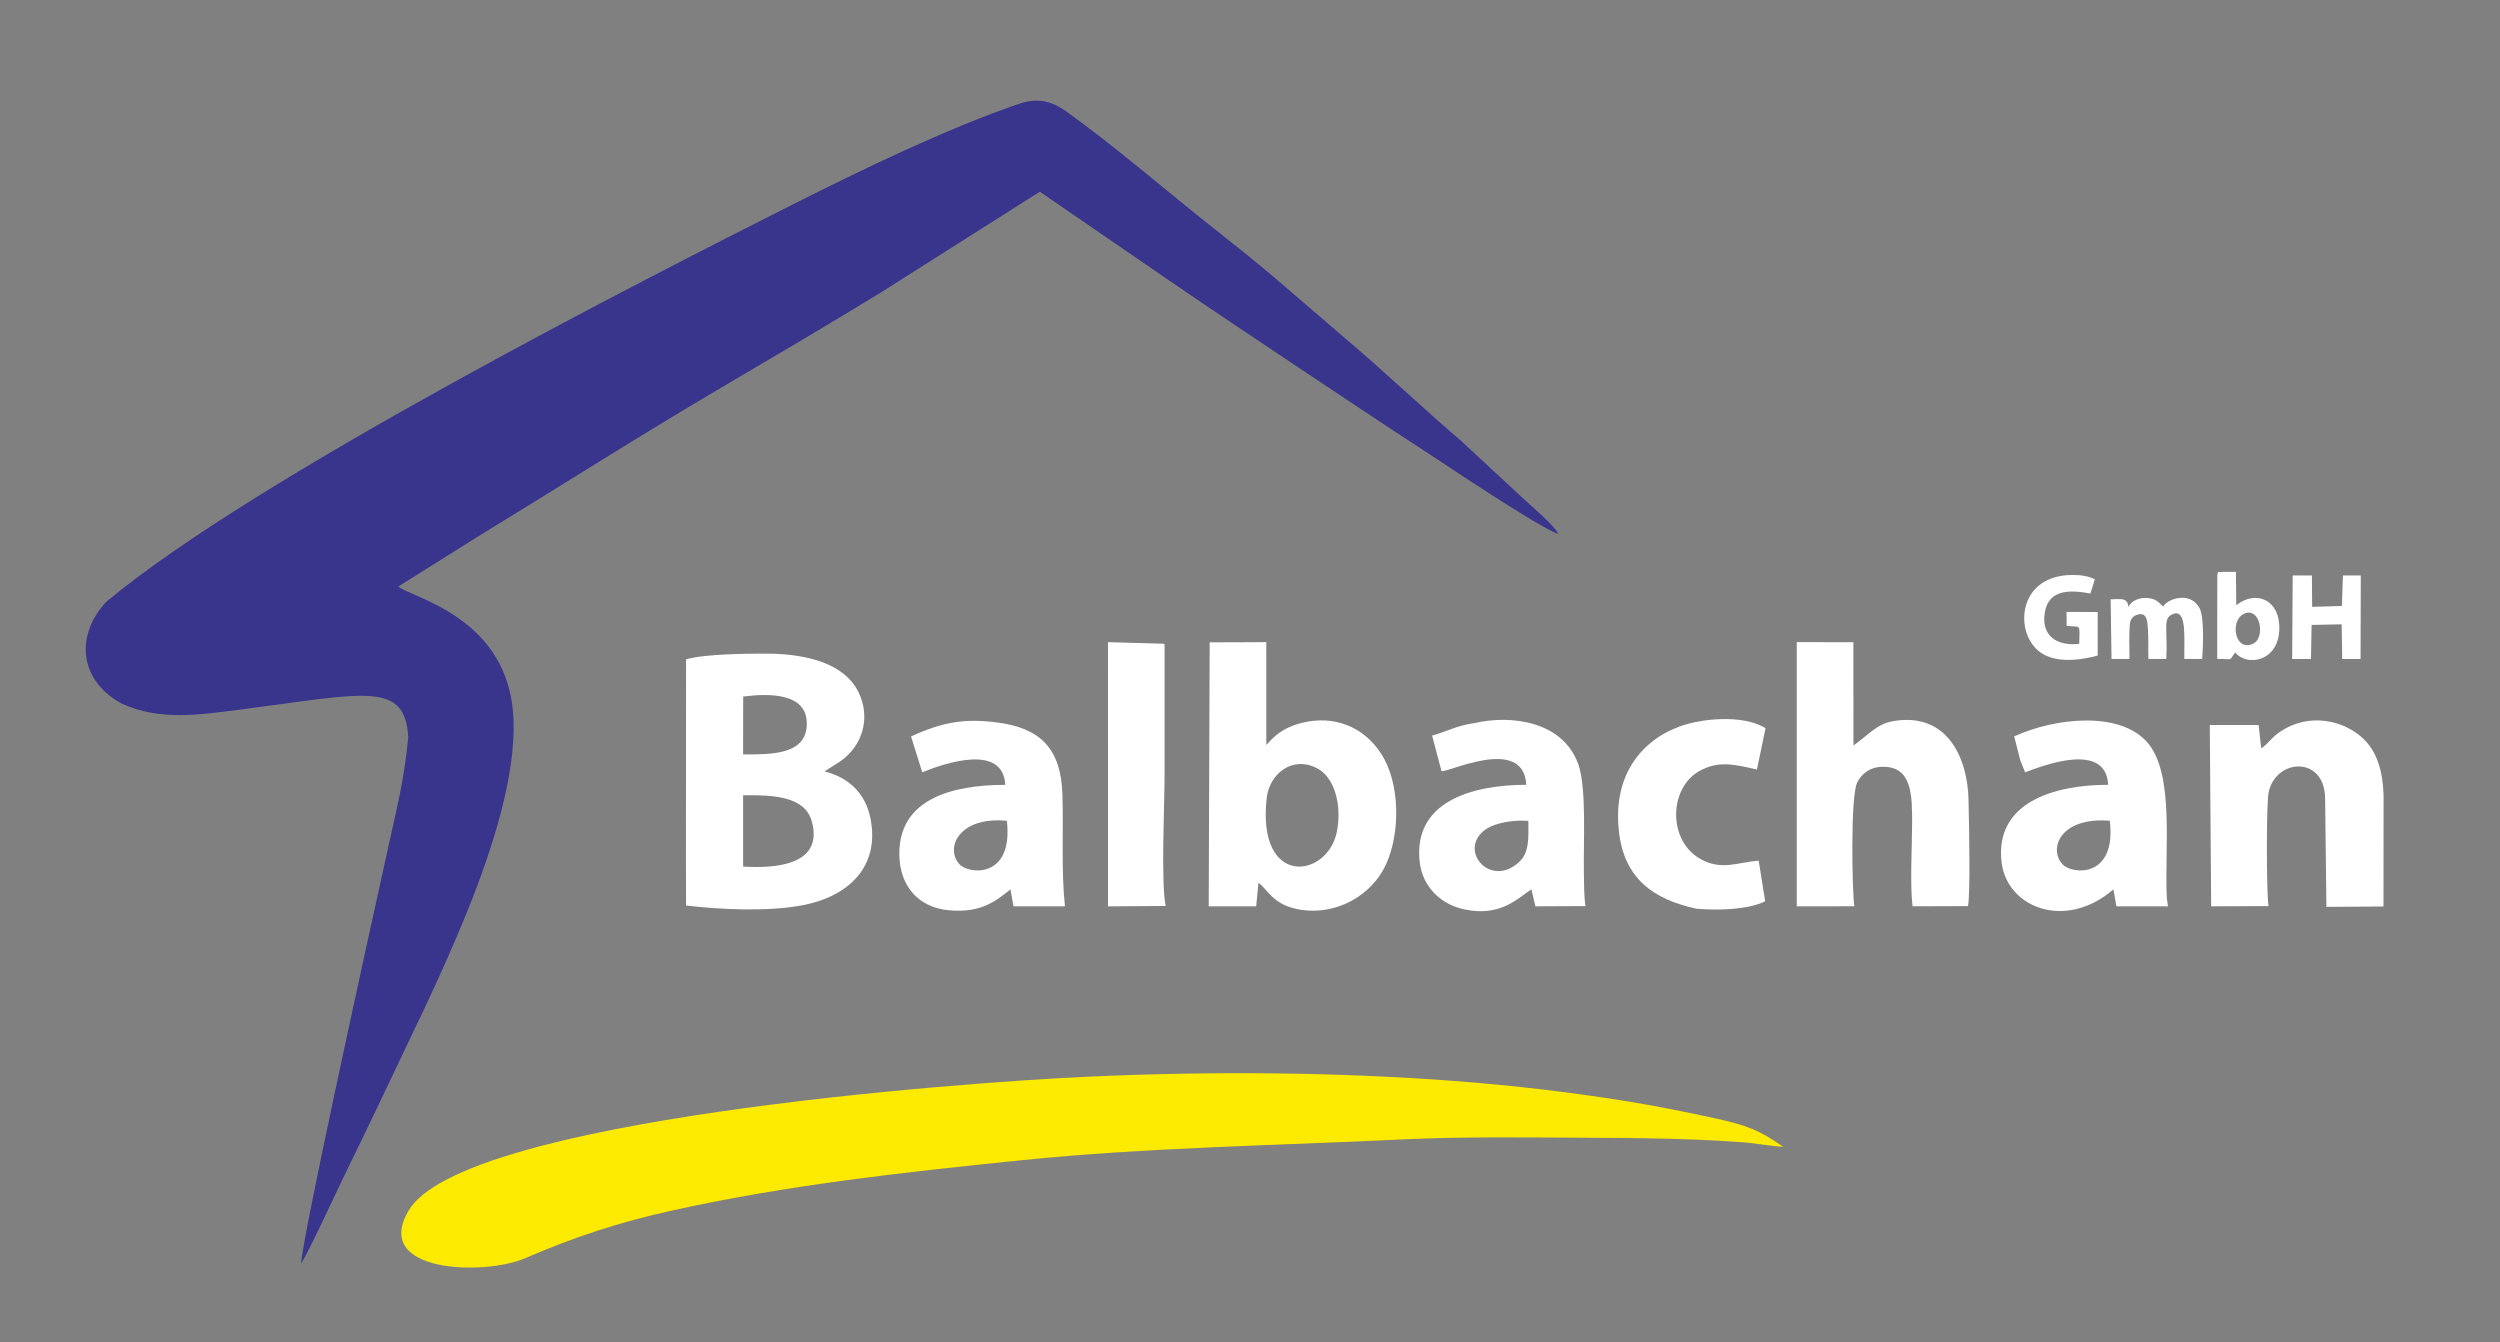 <svg width="771" height="414" viewBox="0 0 771 414" fill="none" xmlns="http://www.w3.org/2000/svg">
<rect x="0" y="0" width="771" height="414" fill="#808080" stroke="none"/>
<path fill-rule="evenodd" clip-rule="evenodd" d="M229.175 245.25C238.555 245.18 248.305 245.51 250.405 253.46C253.995 267.08 238.585 267.82 229.175 267.26V245.25ZM229.205 214.81C237.555 213.74 248.595 213.83 248.815 222.88C249.045 232.56 238.605 232.67 229.745 232.67H229.175L229.205 214.81ZM268.415 252.21C266.895 244.87 262.055 239.89 254.275 237.89L257.625 235.76C265.985 231.01 268.815 221.45 264.665 213.26C260.335 204.75 249.265 201.77 237.225 201.58C230.855 201.55 217.045 201.66 211.585 203.36C211.635 217.78 211.465 268.73 211.585 279.27C222.615 280.54 236.845 281.21 247.545 279.17C261.745 276.47 271.505 267.19 268.415 252.21Z" fill="white"/>
<path fill-rule="evenodd" clip-rule="evenodd" d="M412.225 256.79C409.135 270.97 387.575 273.7 390.645 246.12C391.465 238.79 398.395 232.92 406.185 236.93C411.925 239.88 413.895 249.1 412.225 256.79ZM426.045 232.6C420.735 224.26 411.585 220.37 401.365 222.96C393.845 224.86 391.375 229.15 390.535 229.72L390.525 198.04L373.065 198.1L372.765 279.52H387.405L388.115 272.23C391.255 274.65 392.765 279.39 401.545 280.63C412.225 282.14 423.085 276.25 427.525 266.41C431.835 256.82 431.855 241.72 426.045 232.6Z" fill="white"/>
<path fill-rule="evenodd" clip-rule="evenodd" d="M571.875 279.5C571.215 275.41 570.605 245.57 572.775 241.3C574.055 238.79 576.525 236.47 580.805 236.47C589.805 236.46 589.705 245.71 589.695 253.91C589.685 261.07 589.005 272.76 589.835 279.5L606.935 279.45C607.605 275.59 607.385 259.2 607.085 246.47C606.805 234.35 600.925 219.45 583.815 222.4C578.775 223.27 576.195 226.67 571.605 229.91L571.585 198.05L554.125 198.04V279.51L571.875 279.5Z" fill="white"/>
<path fill-rule="evenodd" clip-rule="evenodd" d="M650.665 253.12C652.795 270.96 639.015 269.75 636.075 266.54C631.705 261.78 635.305 251.89 650.665 253.12ZM623.085 234.57L624.545 238.17C630.025 236.15 649.475 228.52 650.155 242.03C633.435 242.04 615.175 247.45 617.275 265.84C618.875 279.87 636.915 287.12 651.785 274.28L652.705 279.51H668.595L668.245 276.92C667.495 262.15 670.655 239.07 662.475 229.24C654.045 219.12 633.835 221.31 621.175 227.1L623.085 234.57Z" fill="white"/>
<path fill-rule="evenodd" clip-rule="evenodd" d="M471.355 253.16C471.365 258.47 471.695 262.93 468.465 265.88C459.455 274.11 449.315 261.94 458.275 255.71C461.205 253.68 467.115 252.79 471.355 253.16ZM454.765 222.99C449.075 223.79 446.335 225.59 441.665 226.85L444.555 237.81C446.205 238.48 469.895 226.63 470.705 242.03C453.615 242.06 435.805 247.37 437.825 265.78C438.645 273.32 444.185 278.79 451.315 280.39C462.715 282.94 467.985 277.05 472.285 274.27L473.525 279.51L488.965 279.44C488.495 276.67 488.515 272.19 488.465 268.88C488.315 259.24 489.305 242.95 486.765 235.76C482.025 222.37 466.005 220.39 454.765 222.99Z" fill="white"/>
<path fill-rule="evenodd" clip-rule="evenodd" d="M310.525 253.14C312.555 271.11 298.775 269.65 295.925 266.56C291.325 261.59 295.745 251.68 310.525 253.14ZM293.125 280.77C302.565 281.47 306.895 278.07 311.635 274.29L312.565 279.51H328.415C327.265 267.93 327.985 256.87 327.665 245.28C327.265 230.54 320.555 224.47 307.375 222.79C297.935 221.58 291.005 222.48 280.965 227.12L284.425 238.18C291.245 235.38 309.355 229.18 310.025 242.05C292.865 242.05 278.345 246.78 277.405 261.65C276.745 271.99 282.265 279.96 293.125 280.77Z" fill="white"/>
<path fill-rule="evenodd" clip-rule="evenodd" d="M699.615 279.44C698.955 275.77 698.905 247.9 699.645 244.36C701.835 233.9 716.725 233.01 717.065 245.95L717.465 279.67L735.065 279.56L735.095 245.29C734.875 238.51 733.425 231.49 727.855 226.93C721.015 221.33 710.055 219.92 701.615 226.85C700.335 227.91 698.495 230.33 697.345 230.71L696.545 223.58H681.495L681.925 279.51L699.615 279.44Z" fill="white"/>
<path fill-rule="evenodd" clip-rule="evenodd" d="M516.355 224.72C515.425 225.15 496.755 231.85 499.235 256.07C500.745 270.81 509.785 277.39 523.265 280.26C529.875 280.79 538.925 280.62 544.375 277.96L542.385 265.43C535.915 265.9 530.945 268.6 524.375 264.89C514.275 259.19 514.755 243.15 523.925 237.88C530.035 234.37 535.255 235.84 541.835 237.33L544.485 224.61C537.765 220.18 523.445 221.46 516.355 224.72Z" fill="white"/>
<path fill-rule="evenodd" clip-rule="evenodd" d="M359.485 279.4C358.005 271.88 359.155 248.2 359.155 238.97C359.155 225.55 359.155 212.13 359.155 198.72C359.045 198.63 358.865 198.55 358.775 198.52L341.695 198.04L341.705 279.53L359.485 279.4Z" fill="white"/>
<path fill-rule="evenodd" clip-rule="evenodd" d="M656.345 187.18C656.285 187.28 656.565 185.42 654.905 184.92C654.065 184.63 651.895 184.81 650.925 184.83L651.195 203.22H656.725C656.745 200.01 656.535 195.51 656.865 192.36C657.005 190.98 657.815 190 659.015 189.61C662.205 188.58 662.255 191.62 662.425 194.06C662.635 197 662.475 200.31 662.565 203.22H668.075C668.535 195.5 667.205 191.29 669.205 189.9C672.445 187.64 673.275 190.92 673.515 193.44C673.805 196.44 673.585 200.39 673.655 203.22H679.155C679.435 199.48 679.845 190.35 678.325 187.53C675.425 182.13 668.275 184.77 667.145 187.06C665.585 185.68 664.985 184.71 662.475 184.45C660.135 184.2 657.555 184.99 656.345 187.18Z" fill="white"/>
<path fill-rule="evenodd" clip-rule="evenodd" d="M631.275 202.32C636.065 204.36 642.205 203.43 646.925 202.18V188.75L637.335 188.71L637.345 192.99C641.825 193.6 641.395 191.93 641.235 198.56C634.315 199.36 629.335 196.03 630.645 188.73C631.895 181.81 638.205 181.84 644.675 183.04L646.055 178.65C644.455 177.86 642.785 177.51 641.075 177.38C635.795 176.99 630.195 178.2 626.835 182.61C622.195 188.72 623.915 199.2 631.275 202.32Z" fill="white"/>
<path fill-rule="evenodd" clip-rule="evenodd" d="M712.705 203.24L712.895 192.73L722.165 192.54L722.345 203.24H727.995L728.065 177.47H722.565L722.245 186.88L713.065 187.15L712.995 177.47H707.065L706.905 203.24H712.705Z" fill="white"/>
<path fill-rule="evenodd" clip-rule="evenodd" d="M691.865 189.38C696.985 186.72 698.765 196.54 694.985 198.44C689.265 201.32 687.625 191.58 691.865 189.38ZM686.695 176.37H685.345C683.085 176.77 684.385 175.67 683.815 177.43L683.785 203.2C689.135 203.2 687.165 204.01 689.335 201.22C692.985 205.68 702.635 204.06 702.945 194.11C703.225 185.21 696.065 181.72 689.675 186.62L689.555 176.37H686.695Z" fill="white"/>
<path fill-rule="evenodd" clip-rule="evenodd" d="M74.245 218.81C112.275 213.95 125.005 209.75 125.905 227.46C124.545 241.04 122.515 248.59 119.695 261.41C110.755 301.93 93.325 381.54 92.875 389.61C94.985 386.55 103.425 368.29 105.745 363.47C109.965 354.7 114.145 346.3 118.285 337.47C132.735 306.67 159.415 256.07 158.375 222.26C157.395 190.43 127.235 184.51 122.825 180.88L147.495 165.41C172.185 150.33 196.895 134.58 221.725 119.97C238.535 110.08 255.455 100.12 271.825 90.1L320.675 59.12L360.165 86.23C373.295 95.22 386.385 103.97 399.705 112.85C413.195 121.84 426.365 130.65 439.865 139.43C447.285 144.26 474.175 162.4 480.675 164.73C479.035 161.96 475.115 158.64 472.525 156.24C470.915 154.75 469.645 153.6 468.005 152.12L450.715 136.06C439.665 126.68 425.695 113.44 415.305 104.74L393.025 85.59C386.935 80.44 380.885 75.61 374.605 70.65C359.605 58.81 344.205 45.38 328.865 34.39C325.085 31.68 320.635 29.84 314.355 31.98C292.035 39.61 265.775 52.35 245.055 62.77C197.885 86.52 78.915 147.16 32.915 185.48C23.565 195.19 23.705 209.51 37.625 217.03C49.435 222.36 61.455 220.45 74.245 218.81Z" fill="#39348C"/>
<path fill-rule="evenodd" clip-rule="evenodd" d="M549.945 353.67C542.625 348.58 538.965 347.06 528.475 344.79C520.055 342.97 511.525 341.23 502.925 339.82C484.835 336.86 466.725 334.75 448.375 333.36C412.575 330.66 374.345 330.29 335.755 332.04C295.555 333.86 142.525 345.2 125.995 373.37C114.675 392.65 149.485 393.44 161.955 388.04C176.765 381.62 190.825 376.92 208.005 373.16C243.235 365.44 278.005 361.59 315.195 357.8C353.795 353.87 392.215 353.35 431.445 351.44C451.235 350.47 472.285 350.81 492.175 350.9C502.325 350.95 512.555 351.06 522.695 351.45C527.545 351.63 532.325 351.93 537.065 352.25C541.335 352.53 546.315 353.52 549.945 353.67Z" fill="#FCEA00"/>
</svg>
